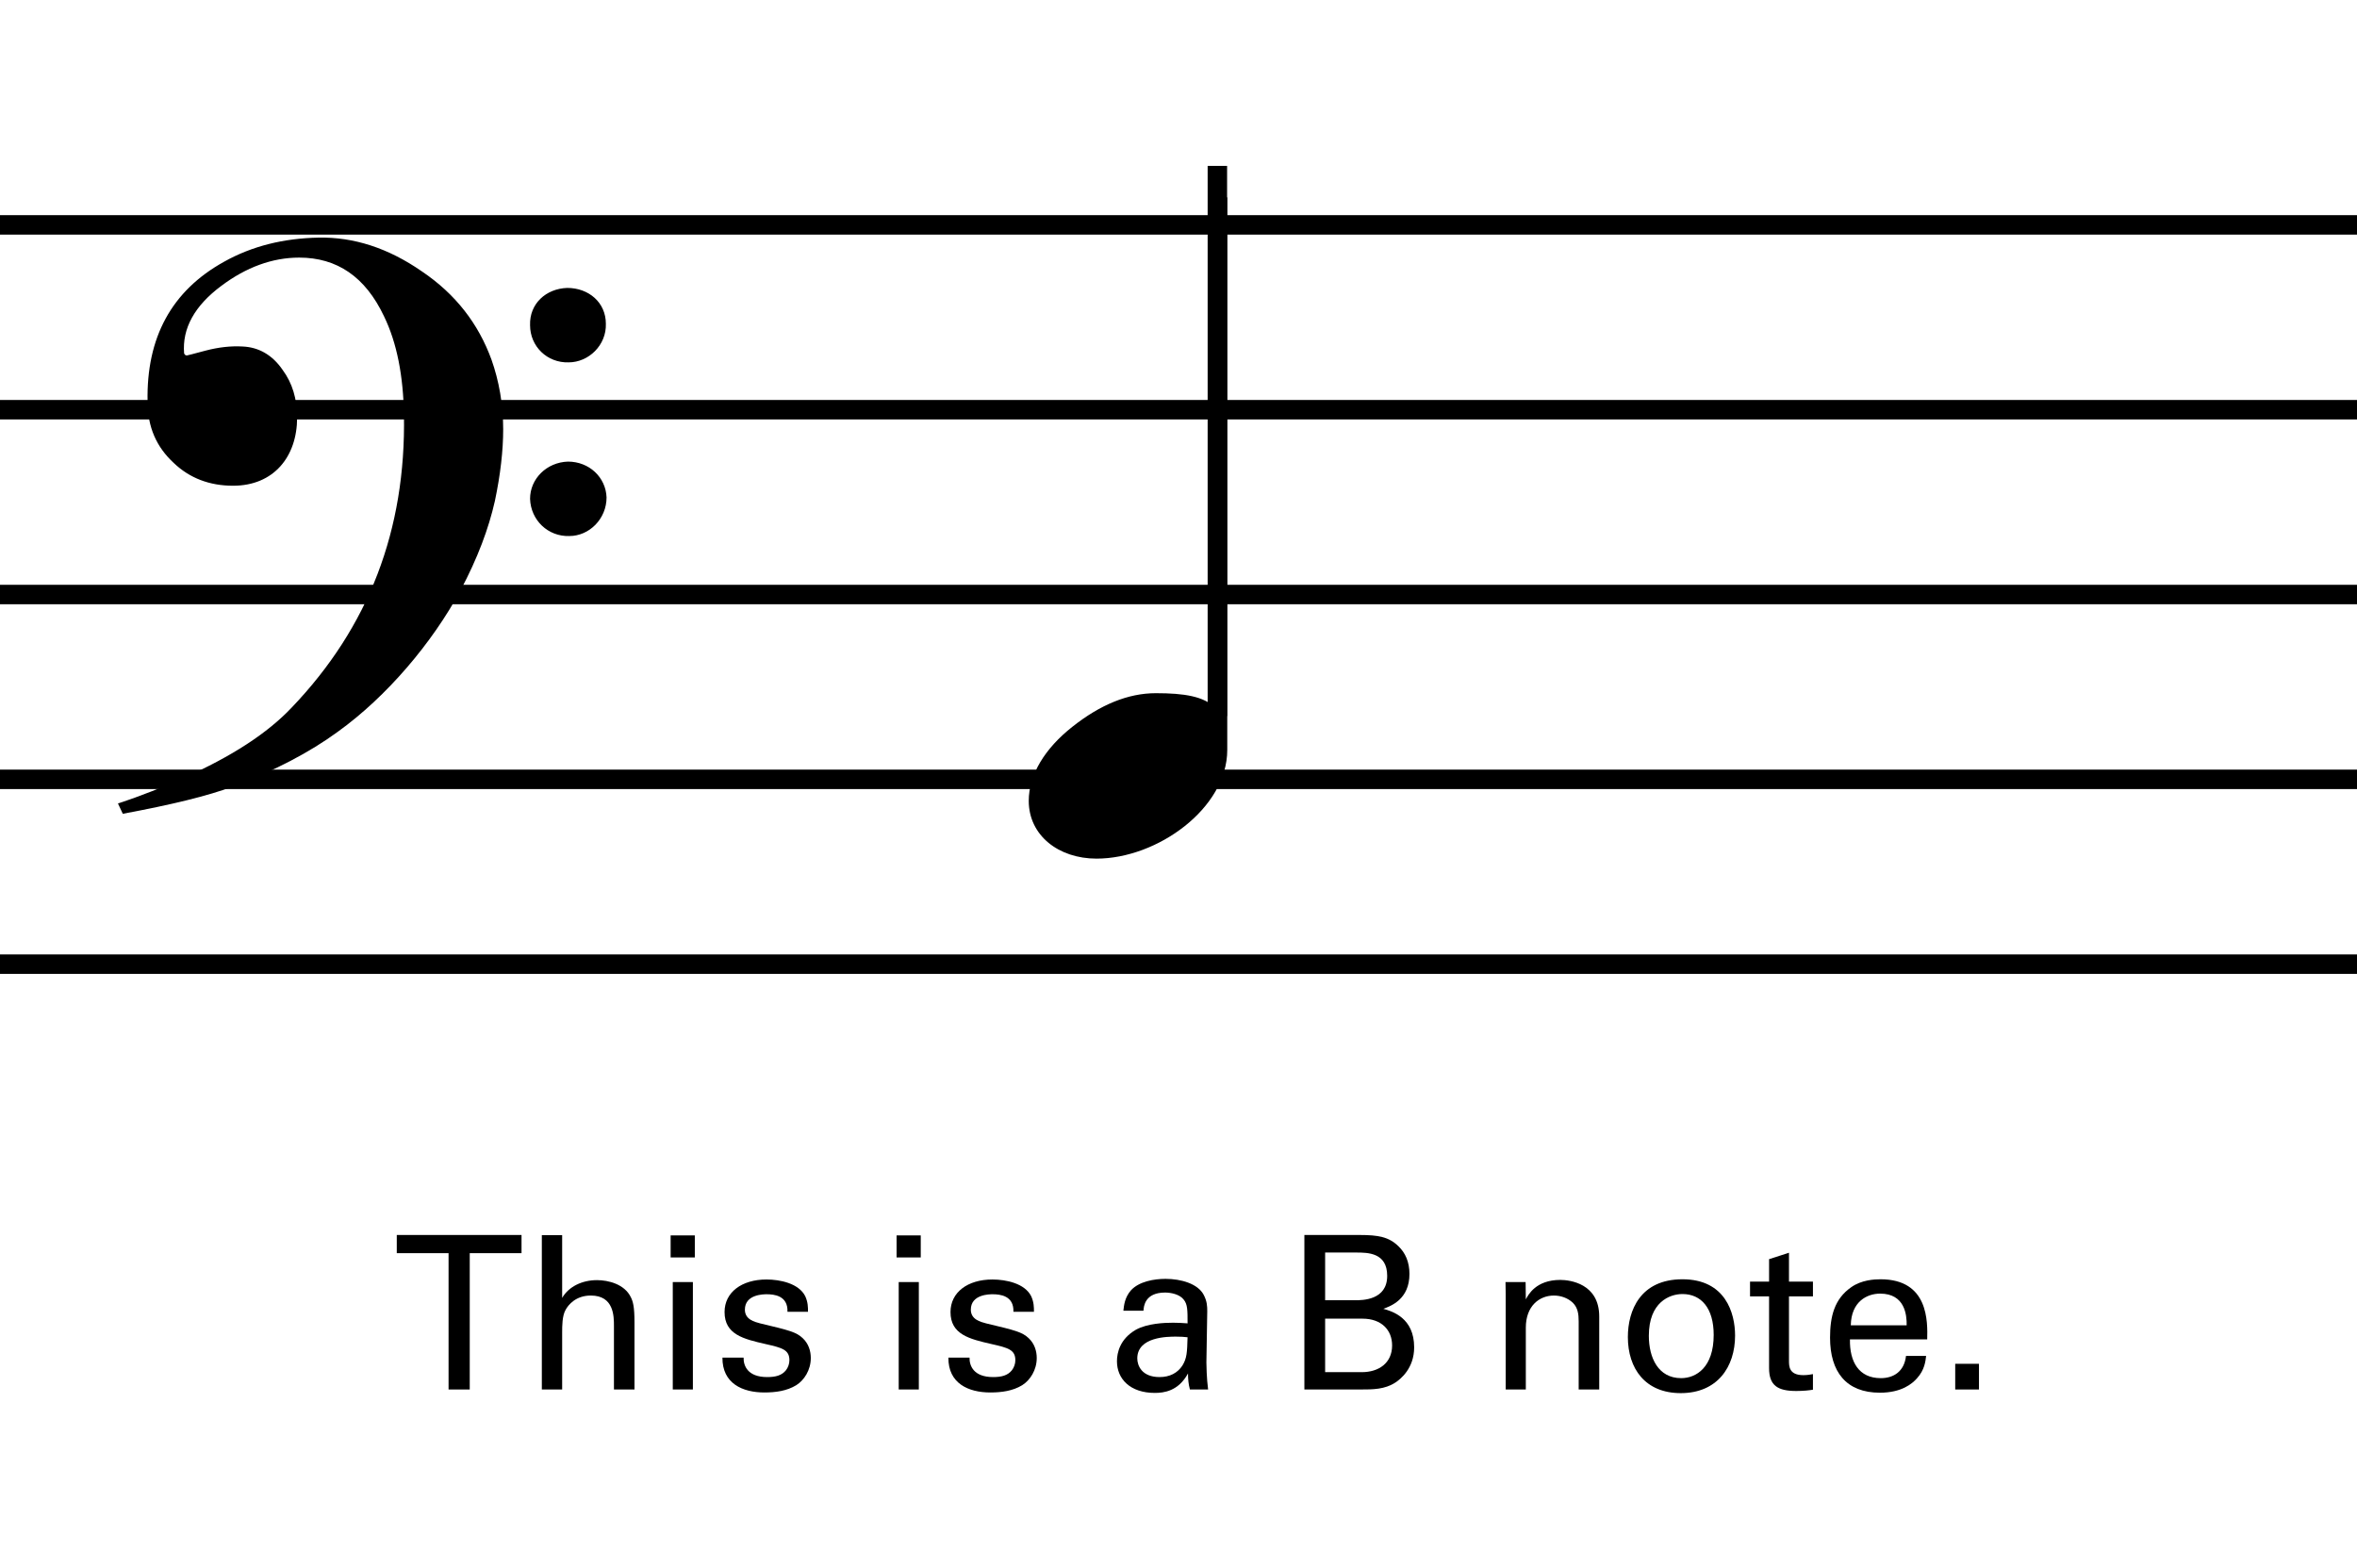 <?xml version="1.0" encoding="utf-8"?>
<!-- Generator: Adobe Illustrator 14.0.0, SVG Export Plug-In . SVG Version: 6.00 Build 43363)  -->
<!DOCTYPE svg PUBLIC "-//W3C//DTD SVG 1.1//EN" "http://www.w3.org/Graphics/SVG/1.1/DTD/svg11.dtd">
<svg version="1.1" xmlns="http://www.w3.org/2000/svg" xmlns:xlink="http://www.w3.org/1999/xlink" x="0px" y="0px"
	 width="242.362px" height="161.204px" viewBox="0 0 242.362 161.204" enable-background="new 0 0 242.362 161.204"
	 xml:space="preserve">
<g id="main">
	<line fill="none" stroke="#000000" stroke-width="2" x1="0" y1="23.122" x2="242.362" y2="23.122"/>
	<line fill="none" stroke="#000000" stroke-width="2" x1="0" y1="42.125" x2="242.362" y2="42.125"/>
	<line fill="none" stroke="#000000" stroke-width="2" x1="0" y1="61.128" x2="242.362" y2="61.128"/>
	<line fill="none" stroke="#000000" stroke-width="2" x1="0" y1="80.131" x2="242.362" y2="80.131"/>
	<line fill="none" stroke="#000000" stroke-width="2" x1="0" y1="99.134" x2="242.362" y2="99.134"/>
	<g>
		<path d="M34.734,75.239c-2.905,2.126-6.449,3.968-10.7,5.598c-2.622,0.992-6.448,1.913-11.409,2.834l-0.496-1.063
			c2.409-0.779,4.677-1.701,6.732-2.622c4.96-2.197,8.645-4.606,11.125-7.228c7.937-8.291,11.763-18.282,11.551-30.116
			c-0.071-3.968-0.709-7.37-2.055-10.133c-1.913-4.039-4.818-6.023-8.716-6.023c-2.764,0-5.457,0.992-8.007,2.905
			c-2.764,2.055-4.039,4.394-3.827,6.945c0.071,0.142,0.142,0.212,0.283,0.212c0,0,0.638-0.142,1.914-0.496
			c1.346-0.354,2.622-0.496,3.826-0.425c1.63,0.071,3.047,0.851,4.11,2.41c0.992,1.346,1.488,2.976,1.488,4.889
			c0,4.039-2.409,7.016-6.59,7.016c-2.41,0-4.464-0.78-6.094-2.339c-1.771-1.629-2.693-3.685-2.693-6.307
			c-0.142-6.59,2.48-11.409,7.866-14.385c2.905-1.63,6.165-2.409,9.708-2.48c3.614-0.071,7.157,1.063,10.629,3.472
			c3.472,2.338,5.811,5.385,7.157,9.07c0.779,2.197,1.205,4.606,1.205,7.157c0,2.197-0.284,4.677-0.851,7.37
			c-0.638,2.834-1.771,5.882-3.543,9.212C44.442,66.098,39.765,71.625,34.734,75.239z M58.331,29.604
			c2.197,0,3.968,1.488,3.968,3.685c0.071,2.197-1.771,3.968-3.826,3.968c-2.197,0.071-3.968-1.63-3.968-3.826
			C54.433,31.234,56.134,29.675,58.331,29.604z M58.402,47.461c2.196,0,3.897,1.63,3.968,3.685c0,2.197-1.771,3.968-3.826,3.968
			c-2.197,0.071-3.968-1.63-4.039-3.827C54.504,49.233,56.205,47.532,58.402,47.461z"/>
	</g>
	<g>
		<path d="M126.195,77.105c0,5.994-7.182,11.178-13.446,11.178c-3.888,0-6.966-2.376-6.966-5.94c0-2.7,1.674-5.4,4.482-7.614
			c2.862-2.268,5.724-3.456,8.586-3.456c2.916,0,4.968,0.324,6.102,1.512V20.296h1.242V77.105z"/>
	</g>
	<line fill="none" stroke="#000000" stroke-width="2" x1="125.178" y1="17.057" x2="125.178" y2="73.627"/>
</g>
<g id="en-us">
	<g>
		<path d="M46.124,142.865v-14.016h-5.325v-1.87h12.828v1.87h-5.325v14.016H46.124z"/>
		<path d="M55.715,127h2.09v6.447c0.682-1.166,2.046-1.826,3.586-1.826c1.166,0,2.839,0.418,3.477,1.76
			c0.221,0.44,0.374,0.968,0.374,2.574v6.909H63.13v-6.535c0-0.99,0-3.124-2.376-3.124c-1.54,0-2.311,0.946-2.597,1.474
			c-0.352,0.616-0.352,1.65-0.352,2.332v5.853h-2.09V127z"/>
		<path d="M68.959,127.022h2.486v2.266h-2.486V127.022z M69.179,131.819h2.068v11.045h-2.068V131.819z"/>
		<path d="M76.461,139.586c-0.021,0.836,0.419,2.002,2.421,2.002c0.858,0,1.496-0.154,1.937-0.704
			c0.22-0.286,0.352-0.66,0.352-1.034c0-1.078-0.77-1.276-2.42-1.65c-2.311-0.528-4.247-0.99-4.247-3.301
			c0-2.024,1.761-3.344,4.312-3.344c1.387,0,3.322,0.396,3.982,1.716c0.286,0.616,0.286,1.144,0.286,1.606h-2.112
			c0.066-1.672-1.386-1.804-2.134-1.804c-0.309,0-2.244,0-2.244,1.584c0,1.012,0.99,1.254,1.562,1.408
			c3.059,0.726,3.719,0.902,4.379,1.518c0.616,0.572,0.836,1.342,0.836,2.046c0,1.232-0.682,2.288-1.496,2.794
			c-0.968,0.594-2.134,0.748-3.278,0.748c-2.244,0-4.335-0.924-4.312-3.586H76.461z"/>
		<path d="M92.192,127.022h2.486v2.266h-2.486V127.022z M92.412,131.819h2.068v11.045h-2.068V131.819z"/>
		<path d="M99.694,139.586c-0.021,0.836,0.419,2.002,2.421,2.002c0.858,0,1.496-0.154,1.937-0.704
			c0.22-0.286,0.352-0.66,0.352-1.034c0-1.078-0.77-1.276-2.42-1.65c-2.311-0.528-4.247-0.99-4.247-3.301
			c0-2.024,1.761-3.344,4.312-3.344c1.387,0,3.322,0.396,3.982,1.716c0.286,0.616,0.286,1.144,0.286,1.606h-2.112
			c0.066-1.672-1.386-1.804-2.134-1.804c-0.309,0-2.244,0-2.244,1.584c0,1.012,0.99,1.254,1.562,1.408
			c3.059,0.726,3.719,0.902,4.379,1.518c0.616,0.572,0.836,1.342,0.836,2.046c0,1.232-0.682,2.288-1.496,2.794
			c-0.968,0.594-2.134,0.748-3.278,0.748c-2.244,0-4.335-0.924-4.312-3.586H99.694z"/>
		<path d="M122.355,142.865c-0.153-0.55-0.197-1.078-0.197-1.65c-0.99,1.826-2.486,2.002-3.411,2.002
			c-2.53,0-3.895-1.43-3.895-3.256c0-0.88,0.309-2.289,1.937-3.234c1.188-0.66,2.948-0.727,3.828-0.727
			c0.528,0,0.858,0.022,1.496,0.066c0-1.364,0-1.958-0.396-2.442c-0.418-0.55-1.32-0.726-1.914-0.726c-2.091,0-2.2,1.43-2.223,1.87
			h-2.068c0.066-0.572,0.132-1.342,0.771-2.09c0.836-0.924,2.398-1.188,3.564-1.188c1.606,0,3.322,0.506,3.916,1.628
			c0.353,0.66,0.374,1.188,0.374,1.694l-0.088,5.281c0,0.176,0.022,1.65,0.176,2.772H122.355z M120.925,137.43
			c-0.836,0-3.982,0-3.982,2.244c0,0.704,0.439,1.914,2.288,1.914c1.056,0,1.849-0.418,2.354-1.188
			c0.462-0.748,0.483-1.364,0.527-2.904C121.739,137.452,121.431,137.43,120.925,137.43z"/>
		<path d="M134.125,126.979h5.678c1.936,0,3.014,0.198,4.004,1.166c0.683,0.66,1.122,1.584,1.122,2.838
			c0,2.619-1.914,3.301-2.685,3.586c0.925,0.264,3.169,0.924,3.169,3.961c0,2.156-1.386,3.256-1.914,3.608
			c-1.101,0.726-2.333,0.726-3.587,0.726h-5.787V126.979z M136.259,133.689h3.08c0.748,0,3.301,0,3.301-2.508
			c0-2.398-2.002-2.398-3.213-2.398h-3.168V133.689z M136.259,141.083h3.763c1.738,0,3.124-0.924,3.124-2.75
			c0-1.584-1.1-2.75-3.036-2.75h-3.851V141.083z"/>
		<path d="M154.827,133.095l-0.021-1.276h2.068l0.021,1.782c0.242-0.462,1.034-2.002,3.543-2.002c0.99,0,4.005,0.374,4.005,3.763
			v7.503h-2.113v-7.019c0-0.726-0.088-1.386-0.594-1.892c-0.528-0.506-1.254-0.748-1.958-0.748c-1.496,0-2.883,1.078-2.883,3.3
			v6.359h-2.068V133.095z"/>
		<path d="M173,131.533c4.422,0,5.412,3.477,5.412,5.787c0,3.234-1.826,5.919-5.589,5.919c-3.652,0-5.435-2.53-5.435-5.765
			C167.388,134.746,168.665,131.533,173,131.533z M172.867,141.699c1.562,0,3.345-1.122,3.345-4.445c0-2.75-1.276-4.203-3.212-4.203
			c-1.32,0-3.455,0.836-3.455,4.291C169.544,139.608,170.513,141.699,172.867,141.699z"/>
		<path d="M179.95,131.775h1.958v-2.31l2.047-0.66v2.97h2.464v1.519h-2.464v6.623c0,0.55,0,1.474,1.474,1.474
			c0.418,0,0.814-0.066,0.99-0.11v1.606c-0.374,0.066-0.968,0.132-1.716,0.132c-1.893,0-2.795-0.55-2.795-2.354v-7.371h-1.958
			V131.775z"/>
		<path d="M190.224,137.716c-0.044,2.289,0.902,3.983,3.169,3.983c1.342,0,2.42-0.704,2.596-2.289h2.068
			c-0.065,0.55-0.154,1.452-0.946,2.311c-0.483,0.55-1.584,1.474-3.807,1.474c-3.477,0-5.126-2.156-5.126-5.655
			c0-2.178,0.439-3.982,2.178-5.193c1.057-0.748,2.377-0.814,3.015-0.814c4.951,0,4.841,4.378,4.797,6.183H190.224z
			 M196.055,136.264c0.021-1.056-0.176-3.256-2.729-3.256c-1.342,0-2.971,0.814-3.015,3.256H196.055z"/>
		<path d="M201.048,140.224h2.442v2.641h-2.442V140.224z"/>
	</g>
</g>
</svg>
